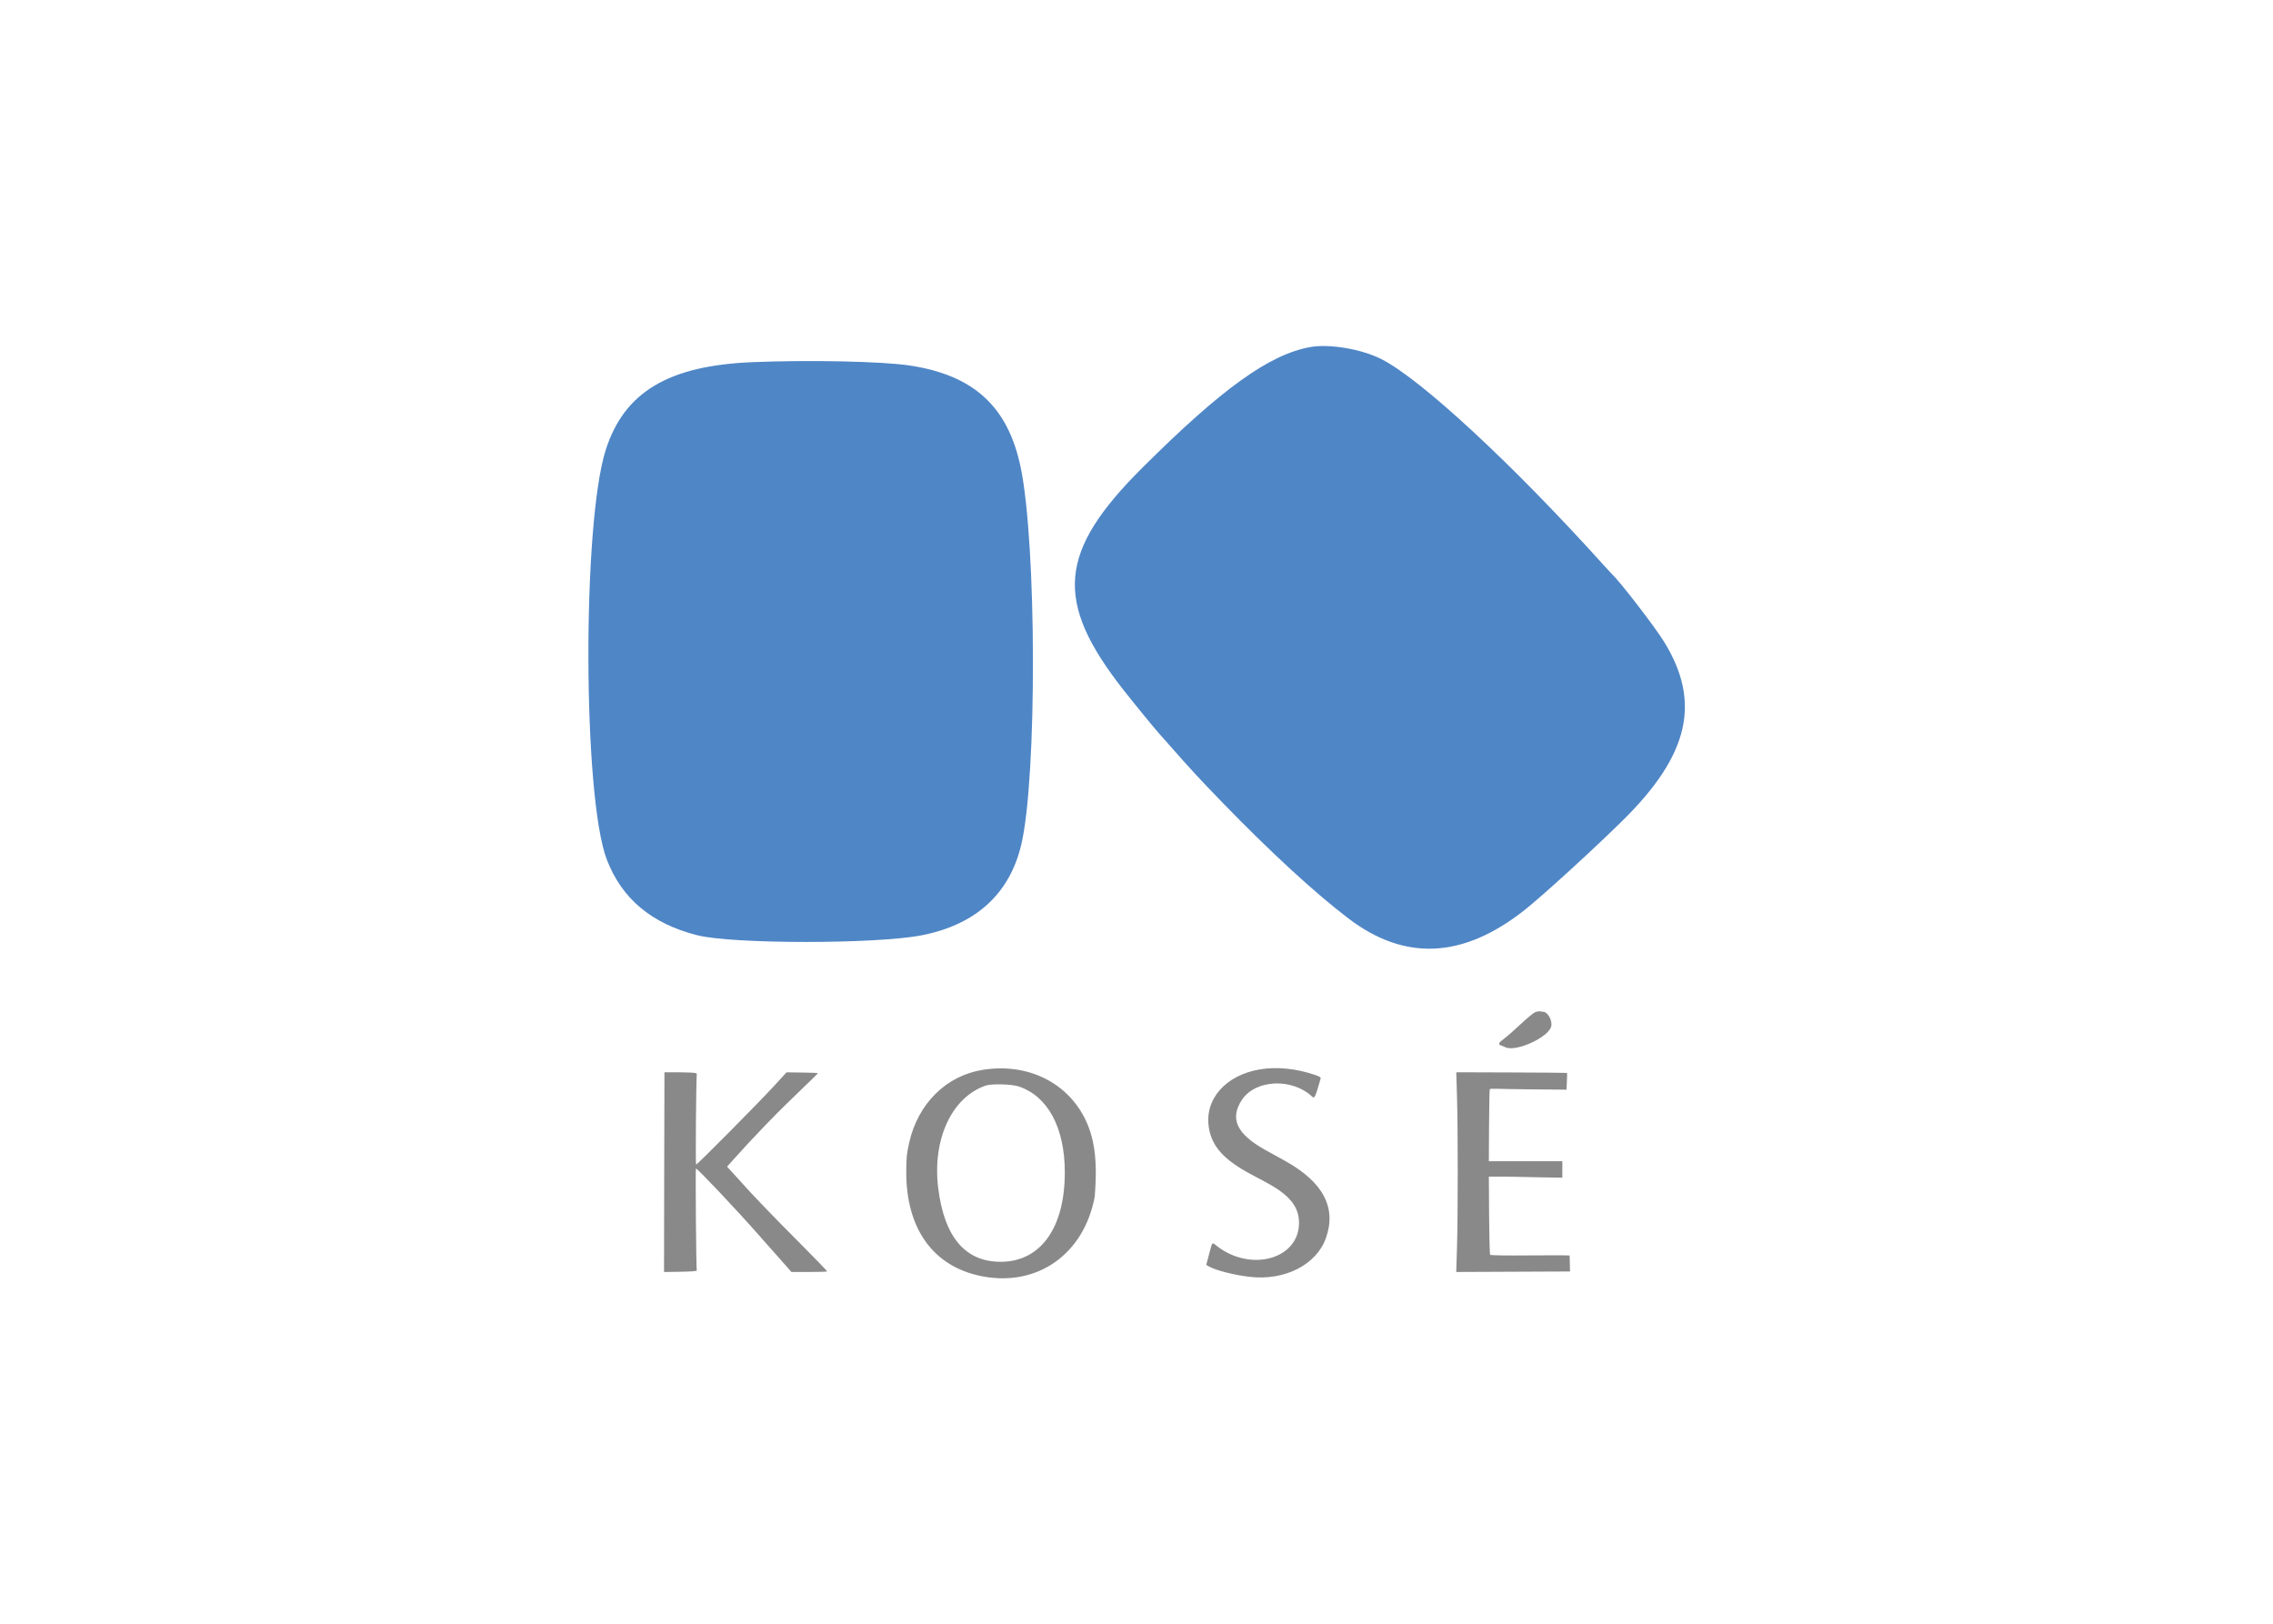 <svg clip-rule="evenodd" fill-rule="evenodd" stroke-linejoin="round" stroke-miterlimit="2" viewBox="0 0 560 400" xmlns="http://www.w3.org/2000/svg"><g transform="matrix(.699 0 0 .699 212.476 63.812)"><path d="m237.046 265.469c-.618.273-2.939 2.201-5.158 4.285-2.218 2.084-4.809 4.35-5.758 5.037-1.814 1.312-2.155 1.991-1.165 2.316.328.109 1.117.428 1.753.711 3.72 1.653 14.974-3.477 16.032-7.309.556-2.015-1.161-5.192-2.816-5.211-.22-.002-.706-.077-1.081-.166-.375-.088-1.188.063-1.807.337m-96.911 20.109c-12.222 2.058-19.679 10.61-18.01 20.658 1.088 6.555 5.324 11.23 14.74 16.271 1.453.778 3.83 2.05 5.283 2.826 8.39 4.481 11.746 8.595 11.737 14.386-.021 12.79-17.133 17.476-29.134 7.979-1.583-1.253-1.367-1.507-2.563 3.025l-.997 3.776.894.517c2.409 1.392 8.933 3.057 14.462 3.691 12.275 1.408 23.386-4.217 26.776-13.556 3.891-10.716-.866-19.805-14.274-27.276-2.567-1.431-3.836-2.132-6.816-3.767-10.297-5.649-12.904-11.146-8.448-17.817 4.796-7.184 17.699-7.748 24.747-1.082.814.771 1.133.087 2.981-6.412.112-.395-.398-.721-1.981-1.261-6.595-2.254-13.496-2.95-19.397-1.958m-97.652.154c-12.91 2.05-22.848 11.837-25.974 25.58-.904 3.978-1.056 5.524-1.05 10.667.024 20.048 9.725 33.267 26.813 36.537 19.473 3.726 35.805-7.831 39.603-28.024.511-6.523.7-13.274-.652-19.521-3.83-17.724-19.947-28.223-38.74-25.239m-112.256.871c-.013 0-.051 15.838-.086 35.196l-.062 35.197 5.794-.093c3.619-.058 5.774-.221 5.741-.434-.219-1.401-.495-35.955-.287-35.955.577 0 14.518 14.768 22.18 23.494 2.046 2.331 4.564 5.175 5.595 6.318s2.772 3.109 3.869 4.367l1.995 2.287h6.213c3.417 0 6.293-.08 6.39-.177.098-.097-4.451-4.813-10.108-10.48-8.644-8.659-16.981-17.321-19.696-20.463-.355-.41-1.361-1.517-2.237-2.461s-1.959-2.128-2.408-2.631l-.817-.915 1.302-1.458c8.387-9.4 16.431-17.704 25.484-26.311 2.942-2.796 5.298-5.134 5.237-5.195-.061-.062-2.577-.146-5.589-.188l-5.477-.076-4.524 4.931c-5.373 5.856-26.924 27.594-27.357 27.594-.229 0-.007-28.76.246-31.948.04-.502-1.815-.599-11.398-.599m279.343 8.691c.341 11.287.341 41.699 0 52.913l-.266 8.778 20.052-.087 20.052-.088-.069-2.727c-.037-1.499-.073-2.803-.079-2.896-.007-.094-6.237-.116-13.845-.048-8.474.075-13.959-.002-14.158-.202-.381-.381-.466-27.564-.466-27.564l1.694-.002 4.704.012c3.417.09 9.202.21 12.858.266l6.645.103v-5.794h-25.901l.066-12.229c.036-6.726.153-12.836.258-13.112.167-.432 2.038-.104 13.621 0l13.427.121.137-2.897c.076-1.593.105-2.945.065-3.006-.04-.06-8.844-.136-19.564-.17l-19.492-.062.262 8.691m-154.558-3.713c10.292 3.378 16.277 14.436 16.322 30.156.056 19.676-8.53 31.675-22.653 31.659-12.468-.014-19.87-8.784-21.974-26.035-2.101-17.229 4.831-32.07 16.862-36.101 1.994-.668 9.031-.472 11.443.321" fill="#898989"/><path d="m157.883 31.015c-14.425 2.578-31.159 14.597-59.193 42.516-29.714 29.59-31.217 47.03-6.745 78.251 3.451 4.403 11.06 13.72 12.323 15.089.258.279 1.943 2.185 3.746 4.237 7.499 8.533 10.894 12.211 18.728 20.285 17.227 17.756 32.698 31.987 44.636 41.058 19.831 15.068 40.302 14.087 61.942-2.97 6.254-4.929 24.347-21.443 34.799-31.761 23.265-22.97 27.543-41.573 14.447-62.818-3.266-5.297-15.731-21.47-18.362-23.823-.143-.128-1.303-1.389-2.576-2.803-32.413-35.98-64.869-66.059-78.844-73.07-6.955-3.489-18.218-5.385-24.901-4.191m-196.667 5.33c-29.559 1.22-45.12 10.505-51.657 30.825-8.365 25.996-8.125 122.427.358 144.498 5.304 13.797 15.788 22.562 31.866 26.642 12.417 3.149 63.057 3.159 79.136.014 19.041-3.726 30.969-14.592 35.071-31.954 5.59-23.659 5.446-106.005-.233-133.066-4.488-21.391-16.617-32.445-39.287-35.808-9.717-1.44-35.317-1.974-55.254-1.151" fill="#4f86c6"/></g></svg>